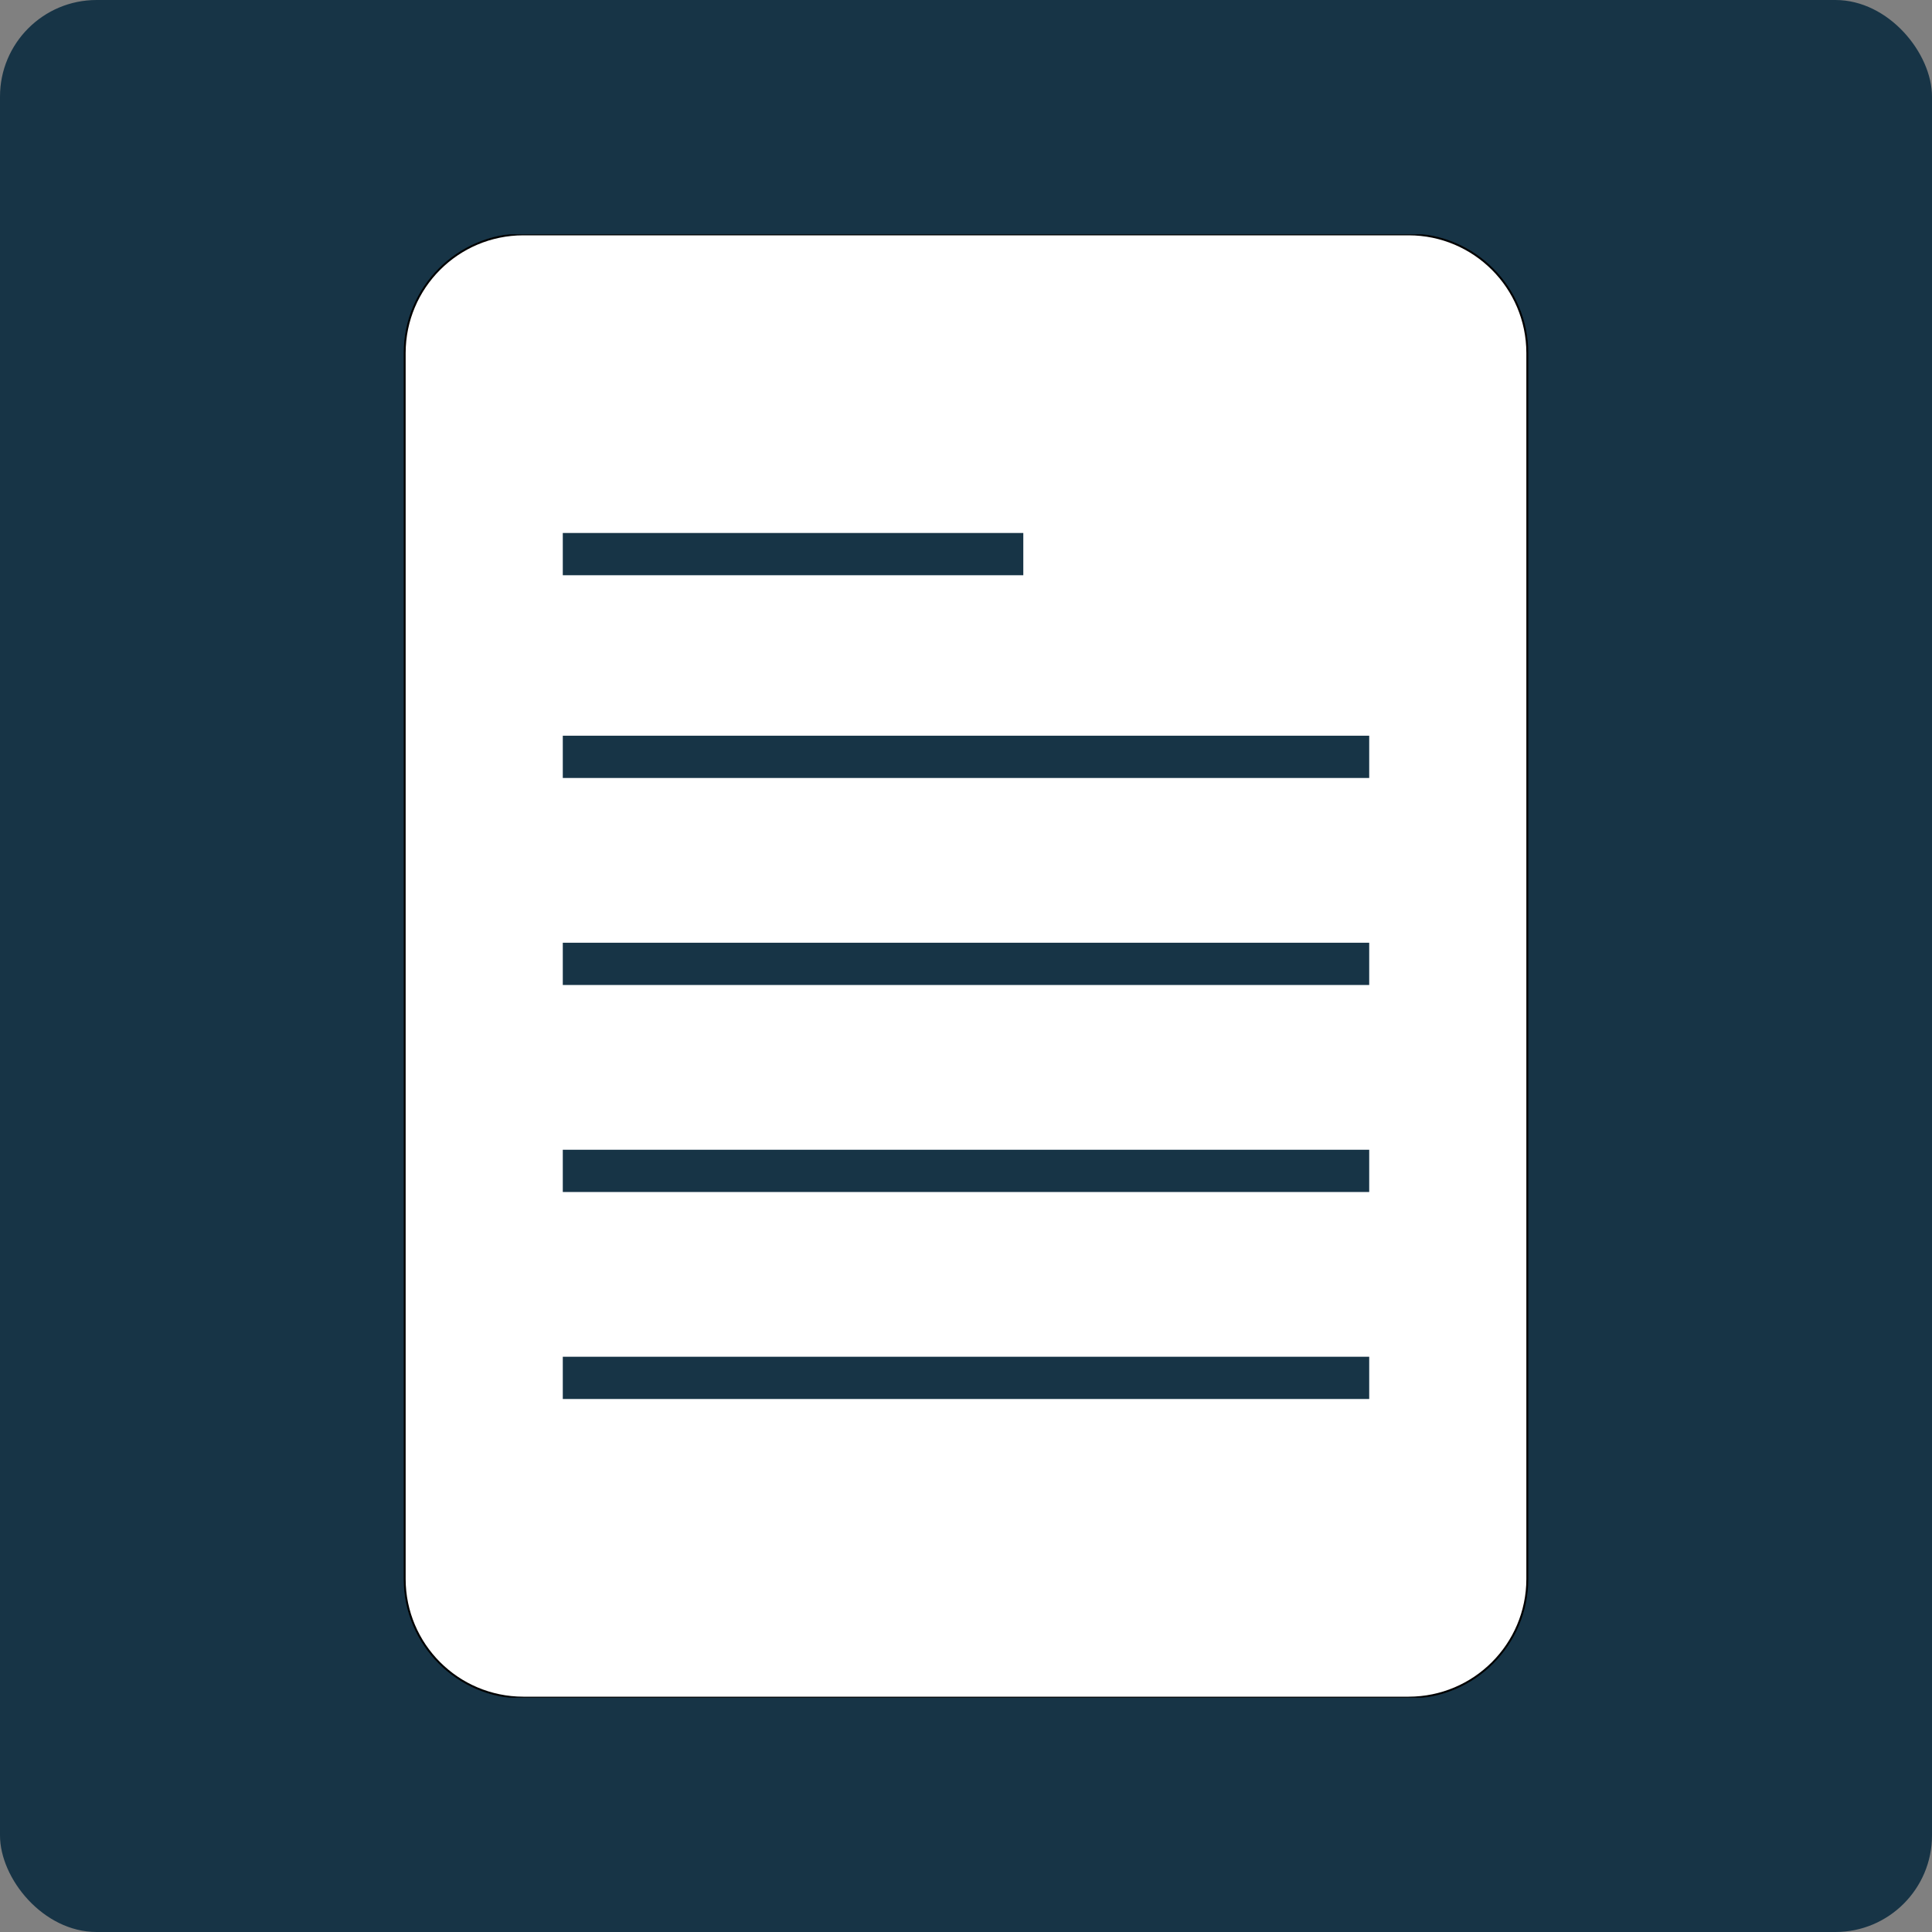 <?xml version="1.0" encoding="UTF-8"?>
<svg xmlns="http://www.w3.org/2000/svg" xmlns:xlink="http://www.w3.org/1999/xlink" id="e7gjaj3nylf81" viewBox="0 0 1000 1000" shape-rendering="geometricPrecision" text-rendering="geometricPrecision">
  <rect x="0" y="0" width="1000" height="1000" fill="#808080" stroke="none"/>
  <style><![CDATA[#e7gjaj3nylf84_to {animation: e7gjaj3nylf84_to__to 5500ms linear infinite normal forwards}@keyframes e7gjaj3nylf84_to__to { 0% {transform: translate(0px,0px);animation-timing-function: cubic-bezier(0.42,0,0.58,1)} 18.182% {transform: translate(0px,-878.7px);animation-timing-function: cubic-bezier(0.42,0,0.58,1)} 25.455% {transform: translate(7.233px,878.7px);animation-timing-function: cubic-bezier(0.42,0,0.58,1)} 43.636% {transform: translate(0px,-0px)} 100% {transform: translate(0px,-0px)} }#e7gjaj3nylf84 {animation: e7gjaj3nylf84_c_o 5500ms linear infinite normal forwards}@keyframes e7gjaj3nylf84_c_o { 0% {opacity: 1} 18% {opacity: 1;animation-timing-function: cubic-bezier(0.42,0,0.58,1)} 18.182% {opacity: 0;animation-timing-function: cubic-bezier(0.42,0,0.58,1)} 25.455% {opacity: 0;animation-timing-function: cubic-bezier(0.42,0,0.58,1)} 25.636% {opacity: 1} 100% {opacity: 1} }#e7gjaj3nylf86_to {animation: e7gjaj3nylf86_to__to 5500ms linear infinite normal forwards}@keyframes e7gjaj3nylf86_to__to { 0% {transform: translate(291.3px,286.805px);animation-timing-function: cubic-bezier(0.42,0,0.58,1)} 18.182% {transform: translate(291.3px,-591.895px);animation-timing-function: cubic-bezier(0.42,0,0.58,1)} 25.455% {transform: translate(298.533px,1165.505px);animation-timing-function: cubic-bezier(0.42,0,0.58,1)} 43.636% {transform: translate(291.3px,286.805px)} 100% {transform: translate(291.3px,286.805px)} }#e7gjaj3nylf86_ts {animation: e7gjaj3nylf86_ts__ts 5500ms linear infinite normal forwards}@keyframes e7gjaj3nylf86_ts__ts { 0% {transform: scale(1,1)} 47.091% {transform: scale(1,1);animation-timing-function: cubic-bezier(0.42,0,0.58,1)} 47.273% {transform: scale(0,1);animation-timing-function: cubic-bezier(0.42,0,0.58,1)} 63.636% {transform: scale(1,1)} 100% {transform: scale(1,1)} }#e7gjaj3nylf86 {animation: e7gjaj3nylf86_c_o 5500ms linear infinite normal forwards}@keyframes e7gjaj3nylf86_c_o { 0% {opacity: 1} 18% {opacity: 1;animation-timing-function: cubic-bezier(0.42,0,0.58,1)} 18.182% {opacity: 0;animation-timing-function: cubic-bezier(0.42,0,0.58,1)} 25.455% {opacity: 0;animation-timing-function: cubic-bezier(0.42,0,0.58,1)} 47.273% {opacity: 0;animation-timing-function: cubic-bezier(0.42,0,0.58,1)} 63.636% {opacity: 1} 100% {opacity: 1} }#e7gjaj3nylf88_to {animation: e7gjaj3nylf88_to__to 5500ms linear infinite normal forwards}@keyframes e7gjaj3nylf88_to__to { 0% {transform: translate(291.3px,391.745px);animation-timing-function: cubic-bezier(0.42,0,0.58,1)} 18.182% {transform: translate(291.3px,-486.955px);animation-timing-function: cubic-bezier(0.42,0,0.58,1)} 25.455% {transform: translate(298.533px,1270.445px);animation-timing-function: cubic-bezier(0.42,0,0.58,1)} 43.636% {transform: translate(291.3px,391.745px)} 100% {transform: translate(291.3px,391.745px)} }#e7gjaj3nylf88_ts {animation: e7gjaj3nylf88_ts__ts 5500ms linear infinite normal forwards}@keyframes e7gjaj3nylf88_ts__ts { 0% {transform: scale(1,1)} 48.182% {transform: scale(1,1);animation-timing-function: cubic-bezier(0.42,0,0.58,1)} 50.909% {transform: scale(0,1);animation-timing-function: cubic-bezier(0.42,0,0.58,1)} 67.273% {transform: scale(1,1)} 100% {transform: scale(1,1)} }#e7gjaj3nylf88 {animation: e7gjaj3nylf88_c_o 5500ms linear infinite normal forwards}@keyframes e7gjaj3nylf88_c_o { 0% {opacity: 1} 18% {opacity: 1;animation-timing-function: cubic-bezier(0.42,0,0.58,1)} 18.182% {opacity: 0;animation-timing-function: cubic-bezier(0.42,0,0.58,1)} 25.455% {opacity: 0;animation-timing-function: cubic-bezier(0.42,0,0.58,1)} 50.909% {opacity: 0;animation-timing-function: cubic-bezier(0.42,0,0.58,1)} 67.273% {opacity: 1} 100% {opacity: 1} }#e7gjaj3nylf810_to {animation: e7gjaj3nylf810_to__to 5500ms linear infinite normal forwards}@keyframes e7gjaj3nylf810_to__to { 0% {transform: translate(291.3px,498.895px);animation-timing-function: cubic-bezier(0.42,0,0.58,1)} 18.182% {transform: translate(291.3px,-379.805px);animation-timing-function: cubic-bezier(0.42,0,0.58,1)} 25.455% {transform: translate(298.533px,1377.595px);animation-timing-function: cubic-bezier(0.42,0,0.58,1)} 43.636% {transform: translate(291.3px,498.895px)} 100% {transform: translate(291.3px,498.895px)} }#e7gjaj3nylf810_ts {animation: e7gjaj3nylf810_ts__ts 5500ms linear infinite normal forwards}@keyframes e7gjaj3nylf810_ts__ts { 0% {transform: scale(1,1)} 51.636% {transform: scale(1,1);animation-timing-function: cubic-bezier(0.42,0,0.58,1)} 54.545% {transform: scale(0,1);animation-timing-function: cubic-bezier(0.42,0,0.58,1)} 70.909% {transform: scale(1,1)} 100% {transform: scale(1,1)} }#e7gjaj3nylf810 {animation: e7gjaj3nylf810_c_o 5500ms linear infinite normal forwards}@keyframes e7gjaj3nylf810_c_o { 0% {opacity: 1} 18% {opacity: 1;animation-timing-function: cubic-bezier(0.42,0,0.58,1)} 18.182% {opacity: 0;animation-timing-function: cubic-bezier(0.42,0,0.58,1)} 25.455% {opacity: 0;animation-timing-function: cubic-bezier(0.42,0,0.58,1)} 54.545% {opacity: 0;animation-timing-function: cubic-bezier(0.42,0,0.58,1)} 70.909% {opacity: 1} 100% {opacity: 1} }#e7gjaj3nylf812_to {animation: e7gjaj3nylf812_to__to 5500ms linear infinite normal forwards}@keyframes e7gjaj3nylf812_to__to { 0% {transform: translate(291.3px,606.045px);animation-timing-function: cubic-bezier(0.42,0,0.58,1)} 18.182% {transform: translate(291.3px,-272.655px);animation-timing-function: cubic-bezier(0.42,0,0.58,1)} 25.455% {transform: translate(298.533px,1484.745px);animation-timing-function: cubic-bezier(0.42,0,0.58,1)} 43.636% {transform: translate(291.3px,606.045px)} 100% {transform: translate(291.3px,606.045px)} }#e7gjaj3nylf812_ts {animation: e7gjaj3nylf812_ts__ts 5500ms linear infinite normal forwards}@keyframes e7gjaj3nylf812_ts__ts { 0% {transform: scale(1,1)} 54.545% {transform: scale(1,1);animation-timing-function: cubic-bezier(0.42,0,0.58,1)} 58.182% {transform: scale(0,1);animation-timing-function: cubic-bezier(0.42,0,0.58,1)} 74.545% {transform: scale(1,1)} 100% {transform: scale(1,1)} }#e7gjaj3nylf812 {animation: e7gjaj3nylf812_c_o 5500ms linear infinite normal forwards}@keyframes e7gjaj3nylf812_c_o { 0% {opacity: 1} 18% {opacity: 1;animation-timing-function: cubic-bezier(0.42,0,0.58,1)} 18.182% {opacity: 0;animation-timing-function: cubic-bezier(0.42,0,0.58,1)} 25.455% {opacity: 0;animation-timing-function: cubic-bezier(0.42,0,0.58,1)} 54.545% {opacity: 0;animation-timing-function: cubic-bezier(0.42,0,0.58,1)} 58.182% {opacity: 0;animation-timing-function: cubic-bezier(0.42,0,0.58,1)} 74.545% {opacity: 1} 100% {opacity: 1} }#e7gjaj3nylf814_to {animation: e7gjaj3nylf814_to__to 5500ms linear infinite normal forwards}@keyframes e7gjaj3nylf814_to__to { 0% {transform: translate(291.3px,713.185px);animation-timing-function: cubic-bezier(0.42,0,0.58,1)} 18.182% {transform: translate(291.3px,-165.515px);animation-timing-function: cubic-bezier(0.42,0,0.58,1)} 25.455% {transform: translate(298.533px,1591.885px);animation-timing-function: cubic-bezier(0.42,0,0.58,1)} 43.636% {transform: translate(291.3px,713.185px)} 100% {transform: translate(291.3px,713.185px)} }#e7gjaj3nylf814_ts {animation: e7gjaj3nylf814_ts__ts 5500ms linear infinite normal forwards}@keyframes e7gjaj3nylf814_ts__ts { 0% {transform: scale(1,1)} 52% {transform: scale(1,1);animation-timing-function: cubic-bezier(0.42,0,0.58,1)} 61.818% {transform: scale(0,1);animation-timing-function: cubic-bezier(0.42,0,0.58,1)} 78.182% {transform: scale(1,1)} 100% {transform: scale(1,1)} }#e7gjaj3nylf814 {animation: e7gjaj3nylf814_c_o 5500ms linear infinite normal forwards}@keyframes e7gjaj3nylf814_c_o { 0% {opacity: 1} 18% {opacity: 1;animation-timing-function: cubic-bezier(0.42,0,0.58,1)} 18.182% {opacity: 0;animation-timing-function: cubic-bezier(0.42,0,0.58,1)} 25.455% {opacity: 0;animation-timing-function: cubic-bezier(0.42,0,0.58,1)} 52% {opacity: 0;animation-timing-function: cubic-bezier(0.42,0,0.58,1)} 61.818% {opacity: 0;animation-timing-function: cubic-bezier(0.42,0,0.58,1)} 78.182% {opacity: 1} 100% {opacity: 1} }]]></style>
  <g id="e7gjaj3nylf82">
    <rect id="e7gjaj3nylf83" width="1000" height="1000" rx="50" ry="50" fill="rgb(23,52,70)" stroke="none" stroke-width="1"></rect>
  </g>
  <g id="e7gjaj3nylf84_to" transform="translate(0,0)">
    <g id="e7gjaj3nylf84" transform="translate(0,0)">
      <path id="e7gjaj3nylf85" d="M729.15,121.3L270.85,121.3C236.961,121.339,209.499,148.801,209.46,182.69L209.46,817.31C209.499,851.199,236.961,878.661,270.85,878.7L729.15,878.7C763.039,878.661,790.501,851.199,790.54,817.31L790.54,182.69C790.501,148.801,763.039,121.339,729.15,121.3Z" transform="matrix(1 0 0 1 0 0)" fill="rgb(255,255,255)" stroke="rgb(0,0,0)" stroke-width="1" stroke-miterlimit="10"></path>
    </g>
  </g>
  <g id="e7gjaj3nylf86_to" transform="translate(291.3,286.805)">
    <g id="e7gjaj3nylf86_ts" transform="scale(1,1)">
      <g id="e7gjaj3nylf86" transform="translate(-291.3,-286.805)">
        <rect id="e7gjaj3nylf87" width="238.36" height="21.87" rx="0" ry="0" transform="matrix(1 0 0 1 291.3 275.87)" fill="rgb(23,52,70)" stroke="none" stroke-width="1"></rect>
      </g>
    </g>
  </g>
  <g id="e7gjaj3nylf88_to" transform="translate(291.3,391.745)">
    <g id="e7gjaj3nylf88_ts" transform="scale(1,1)">
      <g id="e7gjaj3nylf88" transform="translate(-291.3,-391.745)">
        <rect id="e7gjaj3nylf89" width="417.4" height="21.87" rx="0" ry="0" transform="matrix(1 0 0 1 291.3 380.81)" fill="rgb(23,52,70)" stroke="none" stroke-width="1"></rect>
      </g>
    </g>
  </g>
  <g id="e7gjaj3nylf810_to" transform="translate(291.3,498.895)">
    <g id="e7gjaj3nylf810_ts" transform="scale(1,1)">
      <g id="e7gjaj3nylf810" transform="translate(-291.3,-498.895)">
        <rect id="e7gjaj3nylf811" width="417.4" height="21.87" rx="0" ry="0" transform="matrix(1 0 0 1 291.3 487.96)" fill="rgb(23,52,70)" stroke="none" stroke-width="1"></rect>
      </g>
    </g>
  </g>
  <g id="e7gjaj3nylf812_to" transform="translate(291.3,606.045)">
    <g id="e7gjaj3nylf812_ts" transform="scale(1,1)">
      <g id="e7gjaj3nylf812" transform="translate(-291.3,-606.045)">
        <rect id="e7gjaj3nylf813" width="417.4" height="21.87" rx="0" ry="0" transform="matrix(1 0 0 1 291.3 595.11)" fill="rgb(23,52,70)" stroke="none" stroke-width="1"></rect>
      </g>
    </g>
  </g>
  <g id="e7gjaj3nylf814_to" transform="translate(291.3,713.185)">
    <g id="e7gjaj3nylf814_ts" transform="scale(1,1)">
      <g id="e7gjaj3nylf814" transform="translate(-291.3,-713.185)">
        <rect id="e7gjaj3nylf815" width="417.4" height="21.87" rx="0" ry="0" transform="matrix(1 0 0 1 291.3 702.25)" fill="rgb(23,52,70)" stroke="none" stroke-width="1"></rect>
      </g>
    </g>
  </g>
  <g id="e7gjaj3nylf816">
    <rect id="e7gjaj3nylf817" width="735.314" height="121.4" rx="0" ry="0" transform="matrix(1 0 0 1 69.832 878.7)" fill="rgb(23,52,70)" stroke="none" stroke-width="1"></rect>
    <rect id="e7gjaj3nylf818" width="874.8" height="121.3" rx="0" ry="0" transform="matrix(1 0 0 1 69.832 0)" fill="rgb(23,52,70)" stroke="none" stroke-width="1"></rect>
  </g>
</svg>
